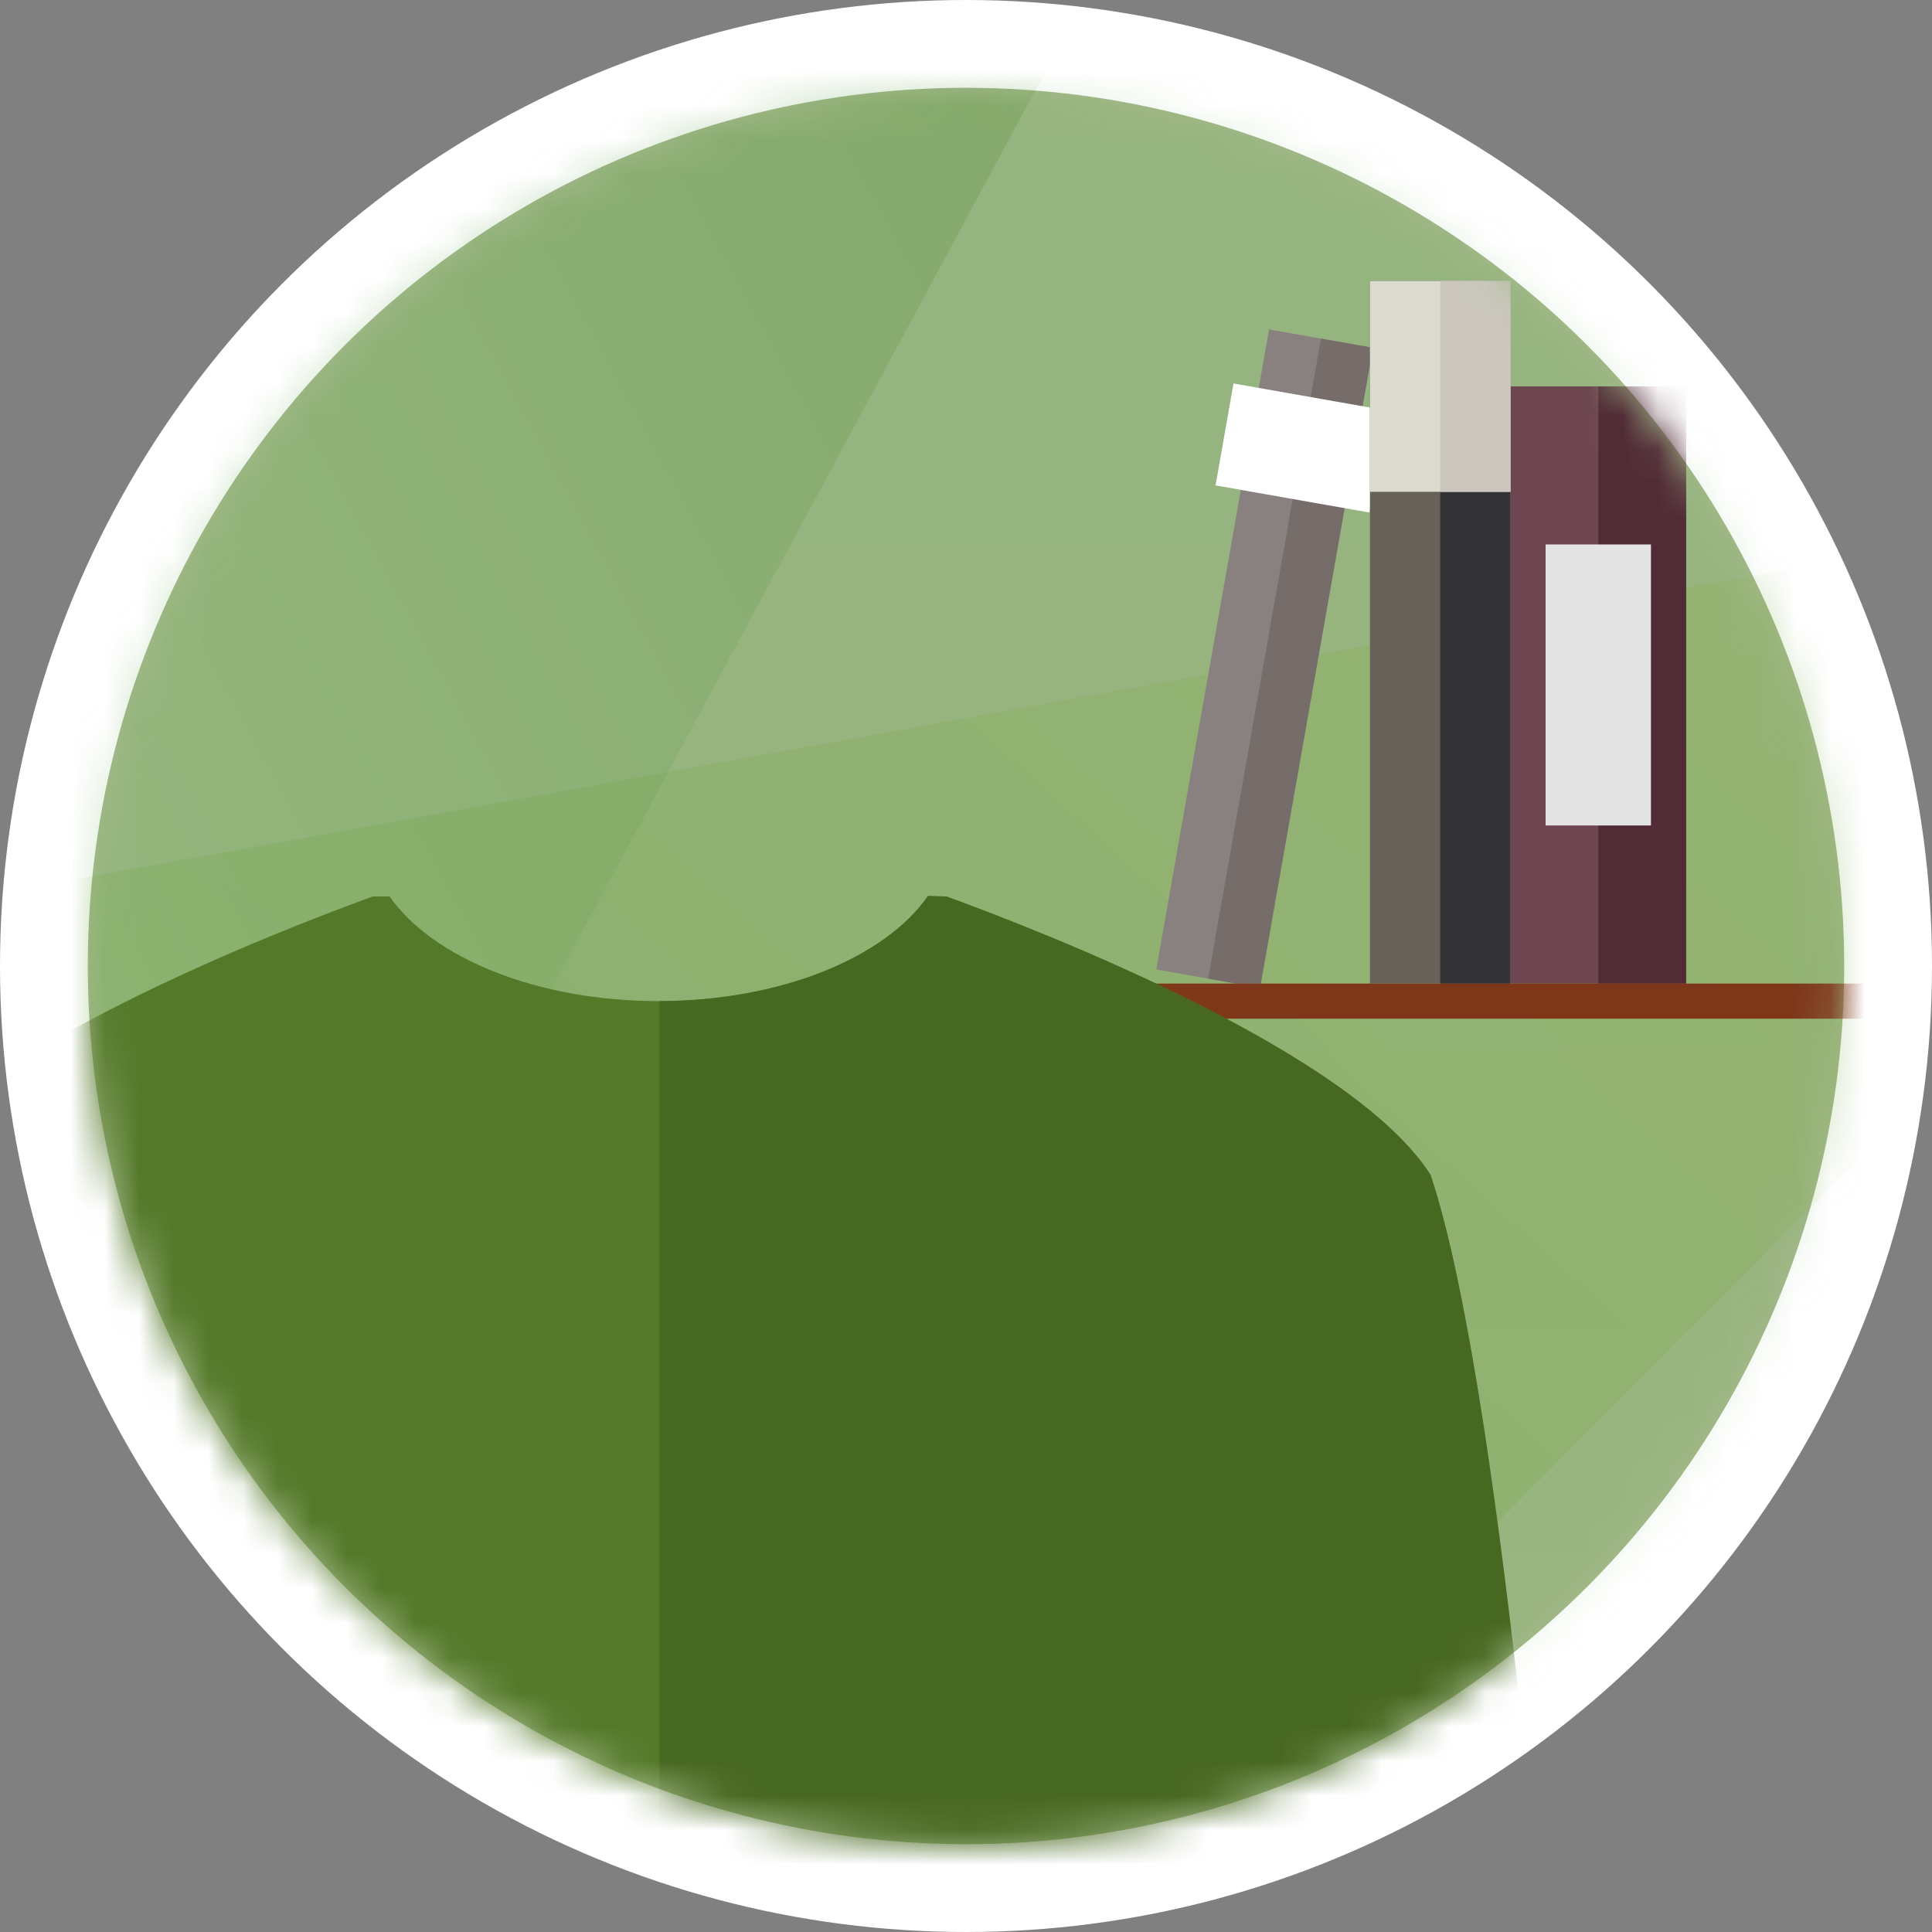 <svg xmlns="http://www.w3.org/2000/svg" xmlns:xlink="http://www.w3.org/1999/xlink" width="56" height="56" viewBox="0 0 56 56">
    <rect x="0" y="0" width="56" height="56" fill="#808080" stroke="none"/>
    <defs>
        <circle id="a" cx="25.455" cy="25.455" r="25.455"/>
        <linearGradient id="c" x1="50%" x2="50%" y1="0%" y2="100%">
            <stop offset="0%" stop-color="#148D0C"/>
            <stop offset="100%" stop-color="#429321"/>
        </linearGradient>
        <linearGradient id="d" x1="86.766%" x2="4.456%" y1="8.832%" y2="76.409%">
            <stop offset="0%" stop-color="#88B041"/>
            <stop offset="100%" stop-color="#429321"/>
        </linearGradient>
        <linearGradient id="e" x1="80.225%" x2="-23.614%" y1="0%" y2="100%">
            <stop offset="0%" stop-color="#276F03"/>
            <stop offset="100%" stop-color="#D9FFCA"/>
        </linearGradient>
    </defs>
    <g fill="none" fill-rule="evenodd">
        <circle cx="28" cy="28" r="28" fill="#FFF" fill-rule="nonzero"/>
        <g>
            <circle cx="25.455" cy="25.455" r="25.455" fill="#A4B98B" fill-rule="nonzero" transform="translate(2.545 2.545)"/>
            <g transform="translate(2.545 2.545)">
                <mask id="b" fill="#fff">
                    <use xlink:href="#a"/>
                </mask>
                <g mask="url(#b)">
                    <path fill="url(#c)" fill-rule="nonzero" d="M4.582 0h65.163v68.218H4.582z" opacity=".1" transform="translate(-9.673 -9.164)"/>
                    <path fill="url(#d)" fill-rule="nonzero" d="M4.582 32.956l65.163-11.78v10.272L33.13 68.218H4.582z" opacity=".189" transform="translate(-9.673 -9.164)"/>
                    <path fill="url(#e)" fill-rule="nonzero" d="M4.582 0h37.534L5.367 68.218h-.785z" opacity=".16" transform="translate(-9.673 -9.164)"/>
                    <path fill="#88817F" fill-rule="nonzero" d="M34.24 7.005l3.009.53-3.271 18.55-3.008-.53z"/>
                    <path fill="#766C69" fill-rule="nonzero" d="M35.744 7.27l1.505.266-3.271 18.55-1.504-.265z"/>
                    <path stroke="#FFF" stroke-linecap="square" stroke-width="3" d="M34.426 10.308l1.504.265"/>
                    <path fill="#6E4651" fill-rule="nonzero" d="M41.236 8.655h5.091v17.309h-5.09z"/>
                    <path fill="#512B36" fill-rule="nonzero" d="M43.782 8.655h2.545v17.309h-2.545z"/>
                    <path fill="#E4E4E4" fill-rule="nonzero" d="M42.255 13.236h3.054v8.146h-3.054z"/>
                    <g fill-rule="nonzero">
                        <path fill="#66625A" d="M37.164 5.6h4.072v20.364h-4.072z"/>
                        <path fill="#323237" d="M39.2 11.71h2.036v14.254H39.2z"/>
                        <path fill="#DBDBD0" d="M37.164 5.6h4.072v6.11h-4.072z"/>
                        <path fill="#CBC7BE" d="M39.2 5.6h2.036v6.11H39.2z"/>
                    </g>
                    <path fill="#7E3719" fill-rule="nonzero" d="M28.51 25.964h43.272v1.018H28.509z"/>
                    <path fill="#547929" fill-rule="nonzero" d="M8.748 23.44c1.242 1.777 4.265 3.033 7.797 3.033 3.533 0 6.556-1.256 7.798-3.034h.539c2.884 1.05 11.76 4.51 14.036 8.067 2.271 6.76 2.894 24.964 2.894 24.964H-9.434s1.386-18.205 3.656-24.964C-3.5 27.95 5.375 24.49 8.258 23.44h.49z"/>
                    <path fill="#476820" fill-rule="nonzero" d="M16.57 26.473c3.534-.006 6.553-1.268 7.785-3.051l.527.017c2.884 1.05 11.76 4.51 14.036 8.067 2.27 6.76 3.657 28.019 3.657 24.964H16.57V26.473z"/>
                </g>
            </g>
        </g>
    </g>
</svg>
